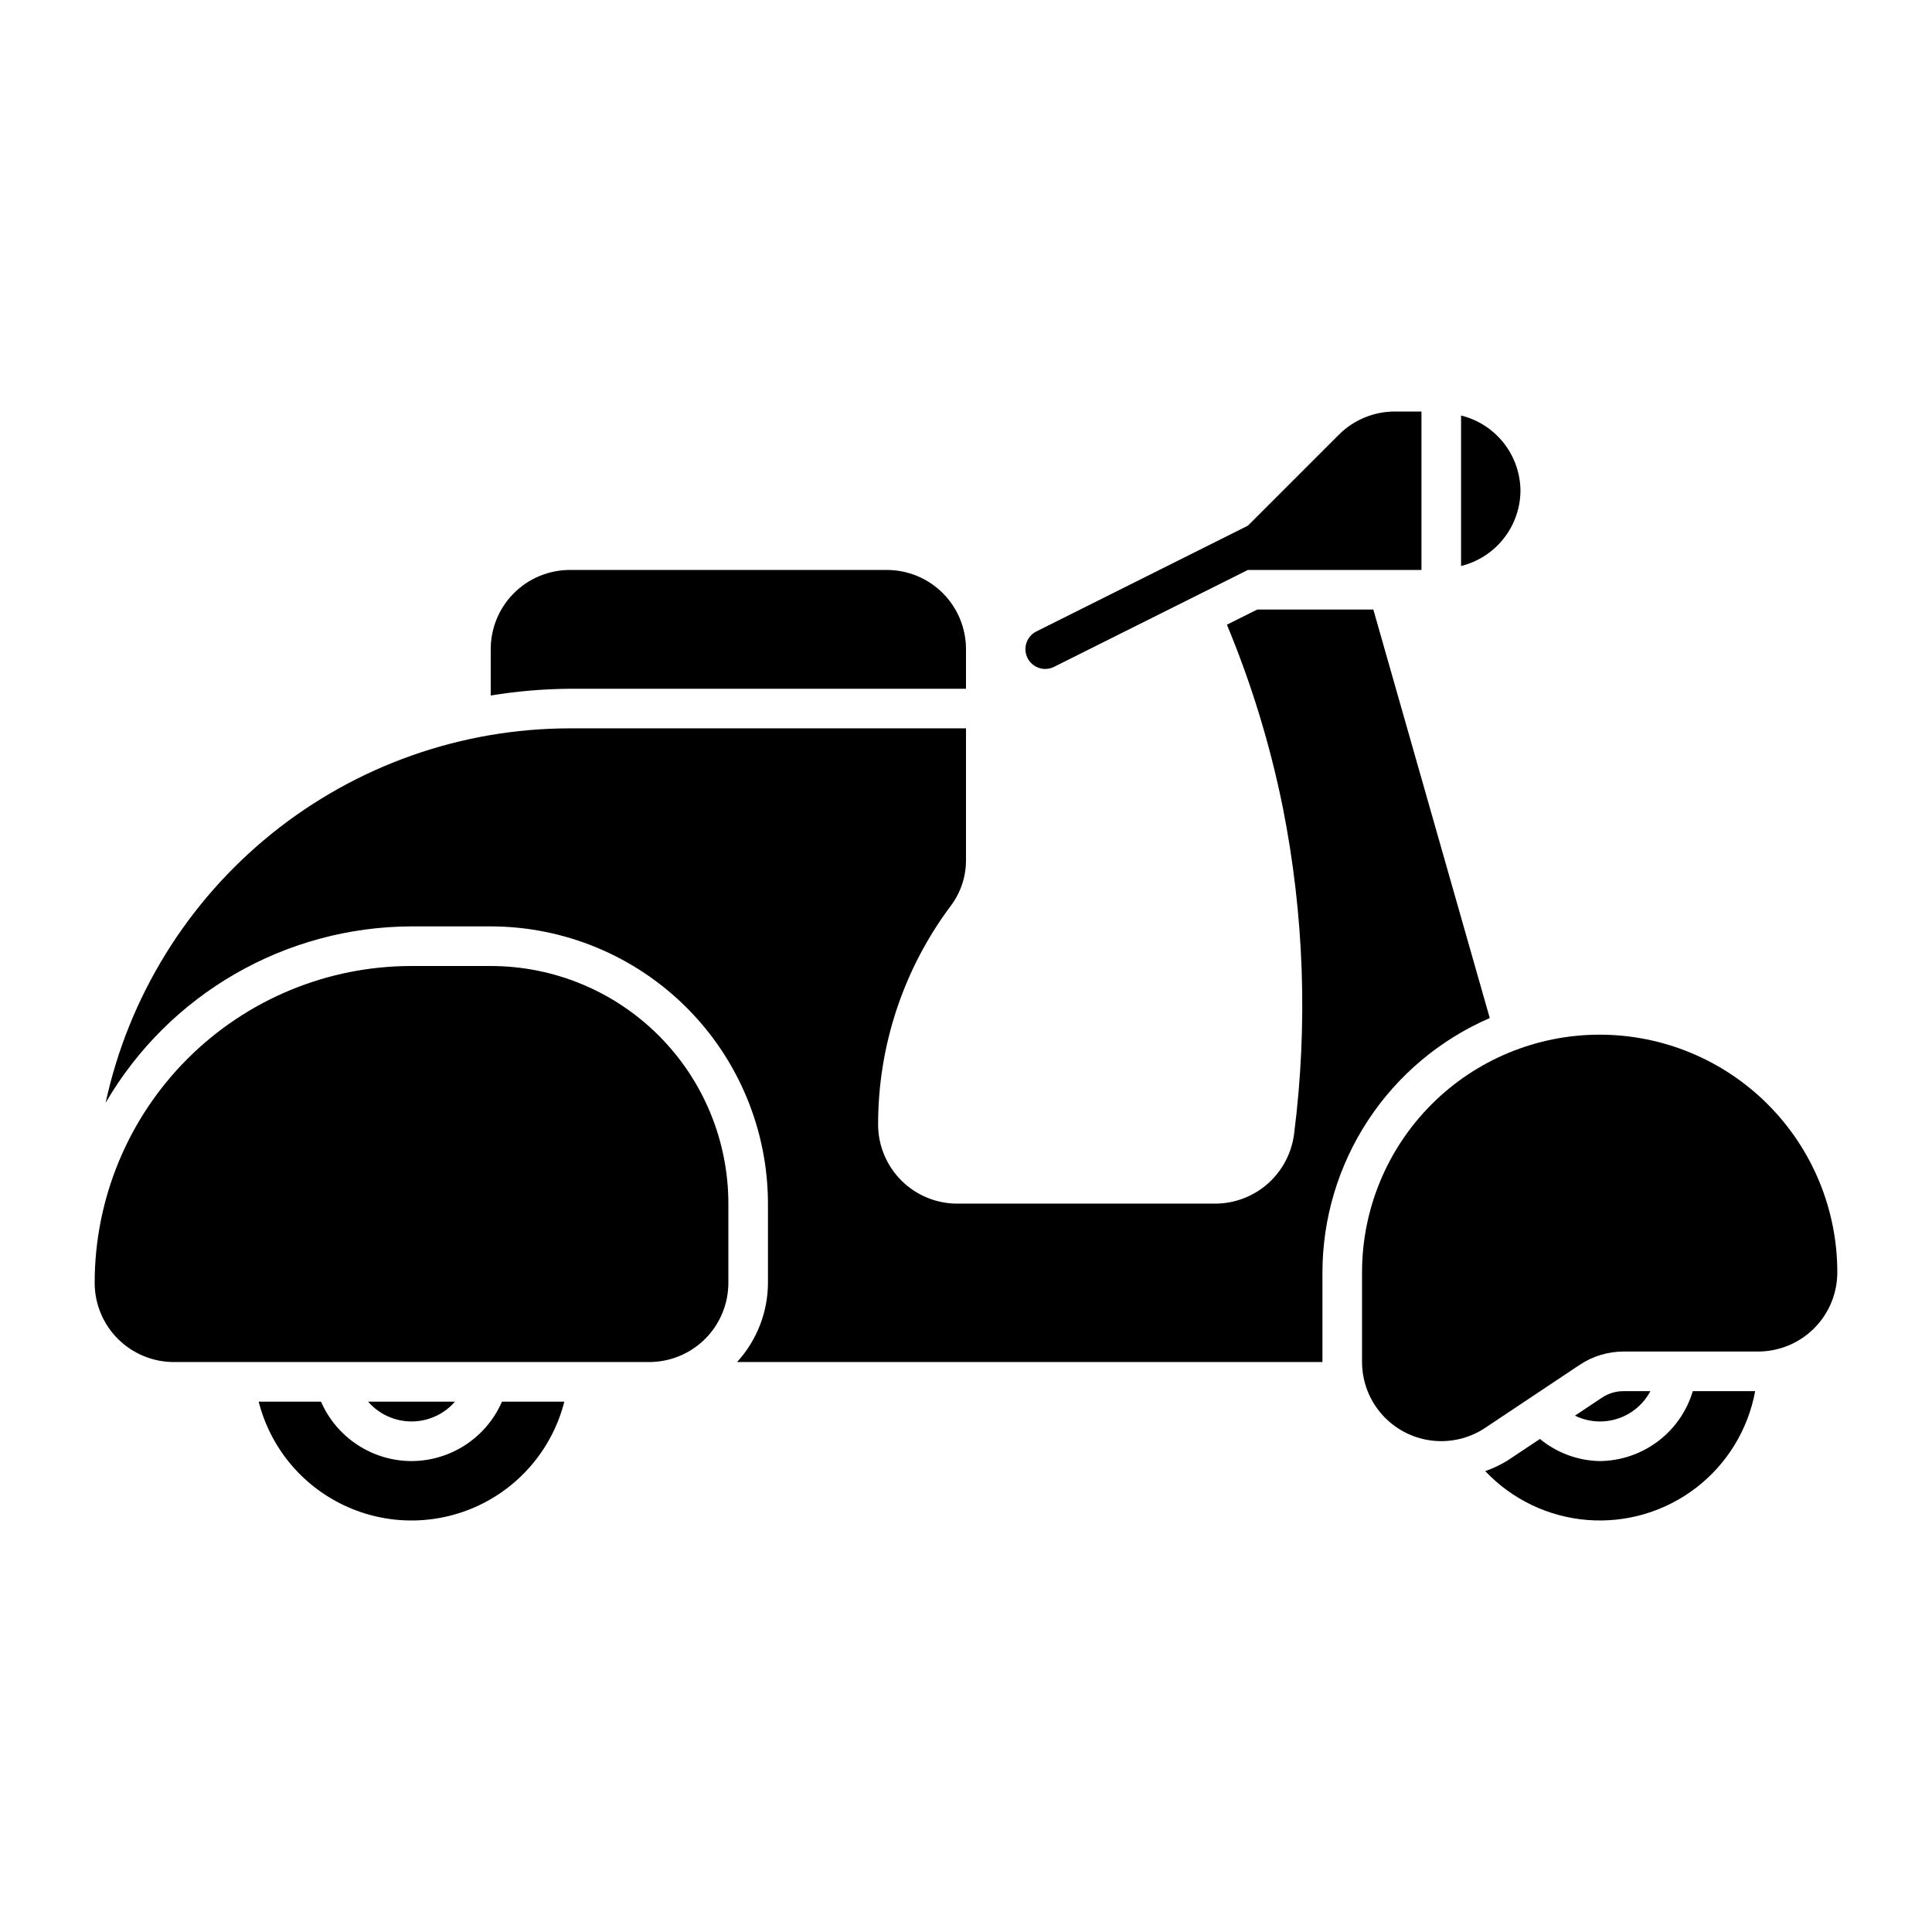 <?xml version="1.0" encoding="UTF-8"?>
<!-- Uploaded to: SVG Repo, www.svgrepo.com, Generator: SVG Repo Mixer Tools -->
<svg fill="#000000" width="800px" height="800px" version="1.1" viewBox="144 144 512 512" xmlns="http://www.w3.org/2000/svg">
 <g>
  <path d="m274.05 400h-20.992c-22.27 0-43.629 8.844-59.375 24.594-15.746 15.746-24.594 37.102-24.594 59.371 0 5.57 2.211 10.91 6.148 14.844 3.938 3.938 9.277 6.148 14.844 6.148h125.95c5.566 0 10.906-2.211 14.844-6.148 3.938-3.934 6.148-9.273 6.148-14.844v-20.988c0-16.703-6.637-32.723-18.445-44.531-11.812-11.812-27.828-18.445-44.531-18.445z"/>
  <path d="m567.93 418.2c-16.699 0-32.719 6.633-44.531 18.445-11.809 11.809-18.445 27.828-18.445 44.531v23.754-0.004c0 5.09 1.852 10.008 5.207 13.836 3.356 3.828 7.984 6.309 13.031 6.977 5.047 0.668 10.164-0.52 14.398-3.344l25.051-16.703c3.449-2.297 7.5-3.523 11.648-3.523h35.625c5.57 0 10.906-2.215 14.844-6.148 3.938-3.938 6.148-9.277 6.148-14.844 0-16.703-6.633-32.723-18.445-44.531-11.809-11.812-27.828-18.445-44.531-18.445z"/>
  <path d="m420.99 321.28c0.809 0 1.609-0.188 2.336-0.555l51.371-25.684h46.004v-41.984h-7.051c-5.566 0-10.906 2.211-14.844 6.148l-24.109 24.109-56.047 28.023c-2.176 1.09-3.32 3.527-2.762 5.894 0.559 2.367 2.668 4.043 5.102 4.047z"/>
  <path d="m546.94 274.05c-0.035-4.602-1.605-9.055-4.453-12.664-2.852-3.609-6.824-6.168-11.289-7.269v39.875c4.469-1.102 8.441-3.66 11.289-7.273 2.852-3.609 4.418-8.066 4.453-12.668z"/>
  <path d="m400 326.53v-10.496c0-5.57-2.215-10.906-6.148-14.844-3.938-3.938-9.277-6.148-14.844-6.148h-83.969c-5.566 0-10.906 2.211-14.844 6.148s-6.148 9.273-6.148 14.844v12.281c6.941-1.137 13.957-1.734 20.992-1.785z"/>
  <path d="m264.57 515.45h-23.027c2.898 3.336 7.098 5.25 11.516 5.25 4.418 0 8.617-1.914 11.512-5.25z"/>
  <path d="m253.05 531.2c-5.094-0.012-10.074-1.508-14.332-4.305-4.258-2.793-7.613-6.769-9.648-11.441h-16.52c3.074 12.094 11.391 22.18 22.676 27.5 11.289 5.32 24.359 5.32 35.645 0s19.605-15.406 22.68-27.5h-16.52c-2.039 4.672-5.391 8.648-9.648 11.441-4.258 2.797-9.238 4.293-14.332 4.305z"/>
  <path d="m581.37 512.67h-7.078c-2.059-0.016-4.074 0.59-5.781 1.742l-7.137 4.754v-0.004c3.523 1.727 7.582 2.012 11.312 0.801 3.731-1.211 6.844-3.828 8.684-7.293z"/>
  <path d="m567.93 531.2c-5.785-0.113-11.367-2.18-15.832-5.863l-8.684 5.781c-1.84 1.113-3.785 2.035-5.812 2.746 7.117 7.519 16.766 12.133 27.09 12.949 10.32 0.816 20.578-2.223 28.785-8.531 8.211-6.309 13.789-15.438 15.66-25.617h-16.527 0.004c-1.59 5.324-4.844 9.996-9.289 13.332-4.441 3.336-9.836 5.16-15.395 5.203z"/>
  <path d="m494.46 481.18c0.023-14.332 4.234-28.344 12.109-40.316 7.879-11.969 19.082-21.379 32.234-27.07l-30.855-108.26h-30.766l-8.035 4.016c6.5 15.633 11.465 31.867 14.816 48.465 5.644 28.414 6.66 57.559 3.008 86.301-0.602 5.121-3.055 9.848-6.902 13.289-3.844 3.438-8.816 5.348-13.977 5.371h-68.316c-5.566 0.02-10.91-2.172-14.859-6.09s-6.184-9.246-6.207-14.809c-0.035-20.996 6.777-41.43 19.395-58.207 2.582-3.512 3.949-7.769 3.894-12.125v-34.723h-104.96c-28.758 0.008-56.648 9.855-79.035 27.91-22.383 18.051-37.918 43.223-44.016 71.328 16.812-28.863 47.664-46.656 81.066-46.758h20.992c19.477 0.023 38.152 7.769 51.926 21.543 13.773 13.773 21.523 32.449 21.547 51.93v20.992-0.004c-0.023 7.773-2.945 15.258-8.188 20.992h155.13z"/>
 </g>
</svg>